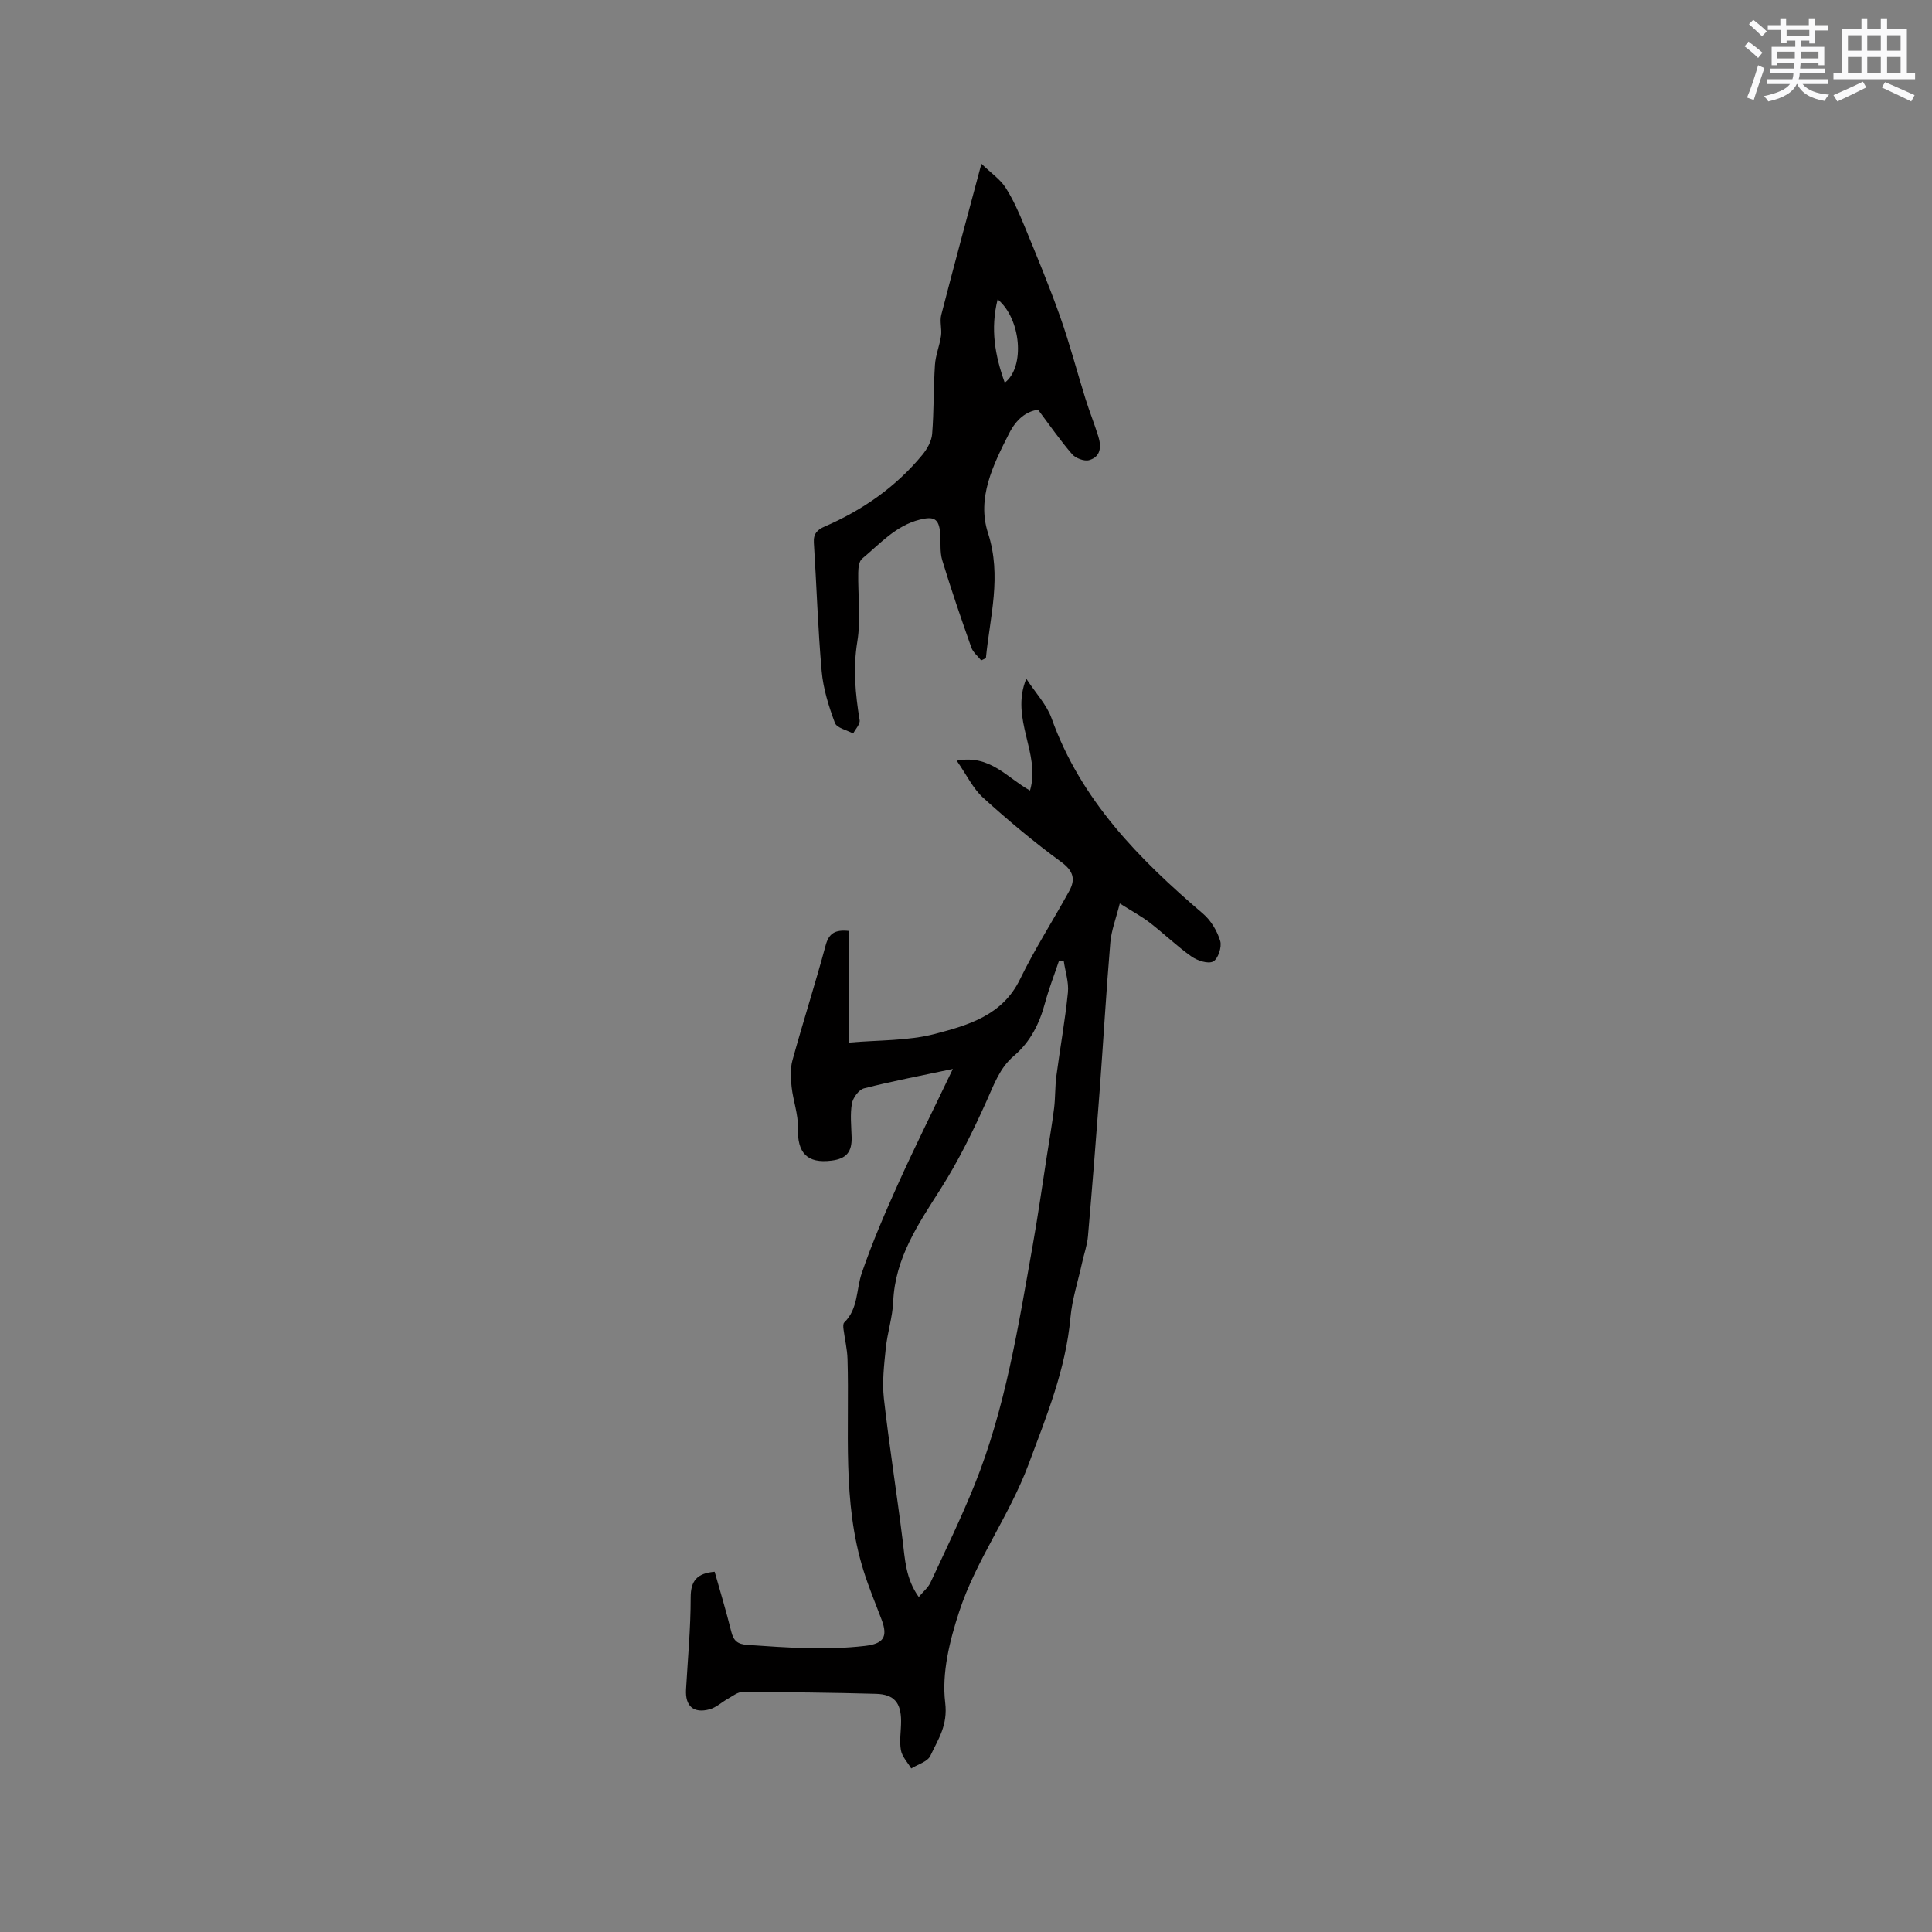 <svg enable-background="new 0 0 400 400" viewBox="0 0 400 400" xmlns="http://www.w3.org/2000/svg"><rect x="0" y="0" width="400" height="400" fill="#808080" stroke="none"/><path d="m197.28 221.31c-6.64 1.41-12.56 2.53-18.39 4.02-1.07.27-2.3 1.95-2.51 3.15-.39 2.25-.13 4.61-.06 6.93.09 3.08-1.07 4.49-4.13 4.88-5.1.66-7.14-1.59-6.99-6.8.08-2.79-.99-5.6-1.3-8.42-.2-1.83-.31-3.81.17-5.55 2.19-7.96 4.72-15.82 6.87-23.79.67-2.48 1.93-3.29 4.79-2.99v23.12c6.15-.55 12.23-.33 17.87-1.81 6.85-1.8 13.96-3.82 17.59-11.32 3.04-6.26 6.84-12.15 10.19-18.27 1.32-2.4.87-4.14-1.67-6-5.63-4.11-11-8.62-16.17-13.3-2.1-1.91-3.4-4.71-5.46-7.67 6.93-1.34 10.42 3.58 15.17 6.18 2.28-7.73-4.18-14.79-.77-23.15 1.98 3.03 4.24 5.39 5.24 8.21 6.06 16.94 18.09 29.12 31.35 40.44 1.64 1.4 2.93 3.57 3.56 5.64.38 1.24-.44 3.73-1.46 4.26-1.06.55-3.27-.18-4.49-1.04-3.02-2.13-5.7-4.74-8.63-7-1.73-1.33-3.68-2.37-6.21-3.98-.77 3.09-1.74 5.56-1.96 8.09-.86 10.22-1.45 20.47-2.21 30.7-.75 10.04-1.55 20.08-2.42 30.11-.16 1.86-.82 3.67-1.22 5.51-.83 3.78-2.06 7.53-2.41 11.36-.97 10.69-4.94 20.34-8.65 30.3-3.98 10.69-10.88 19.85-14.38 30.55-1.97 6.01-3.64 12.73-2.9 18.82.58 4.76-1.47 7.61-3.07 11.03-.57 1.22-2.59 1.77-3.96 2.62-.75-1.26-1.91-2.46-2.14-3.81-.34-1.94.05-4.01.04-6.02-.02-3.79-1.44-5.51-5.19-5.62-9.21-.26-18.44-.35-27.65-.38-1 0-2.03.85-2.99 1.38-1.28.71-2.43 1.82-3.79 2.2-3.36.92-5.1-.66-4.9-4.11.36-6.35.96-12.7.96-19.05 0-3.5 1.35-5 4.96-5.32 1.15 4.08 2.4 8.19 3.43 12.36.48 1.92 1.26 2.65 3.39 2.79 8.1.56 16.16 1.15 24.29.21 3.76-.44 4.85-1.76 3.45-5.46-1.27-3.35-2.65-6.67-3.72-10.08-4.5-14.35-2.89-29.18-3.33-43.85-.06-2.07-.57-4.12-.83-6.18-.06-.46-.11-1.14.15-1.39 2.93-2.85 2.46-6.84 3.64-10.26 2.18-6.36 4.86-12.57 7.63-18.71 3.49-7.71 7.27-15.27 11.22-23.53zm-7.06 109.33c.92-1.11 1.93-1.93 2.43-3 3.12-6.7 6.35-13.35 9.11-20.2 6.42-15.93 9.06-32.82 12.05-49.6 1.09-6.13 1.96-12.3 2.92-18.46.52-3.32 1.09-6.62 1.51-9.95.27-2.2.18-4.45.47-6.65.76-5.77 1.81-11.51 2.39-17.3.21-2.12-.55-4.33-.86-6.51-.34.01-.67.02-1.01.02-.96 2.87-2.07 5.7-2.86 8.62-1.15 4.29-3.02 8.08-6.47 11.01-2.92 2.48-4.12 5.95-5.65 9.35-2.81 6.24-5.85 12.45-9.52 18.21-4.62 7.26-9.41 14.26-9.8 23.3-.14 3.25-1.21 6.44-1.54 9.69-.35 3.44-.77 6.96-.39 10.37 1.1 9.78 2.66 19.52 3.87 29.29.5 4 .63 8.02 3.35 11.81z" fill="#010000"/><path d="m203.14 136.73c-.7-.89-1.69-1.67-2.04-2.68-2.11-5.98-4.18-11.99-6.02-18.06-.54-1.77-.26-3.77-.43-5.66-.27-2.98-1.31-3.47-4.21-2.75-5.01 1.25-8.25 5.02-11.96 8.1-.63.53-.78 1.89-.79 2.87-.08 4.77.57 9.64-.19 14.28-.91 5.56-.41 10.86.48 16.27.13.83-.86 1.84-1.34 2.76-1.31-.71-3.39-1.14-3.78-2.19-1.28-3.44-2.42-7.07-2.74-10.7-.79-8.86-1.05-17.76-1.62-26.63-.12-1.83.72-2.67 2.22-3.32 7.89-3.41 14.79-8.22 20.27-14.88.98-1.2 1.88-2.81 2-4.3.38-4.75.27-9.53.58-14.28.13-2.03.97-4.01 1.26-6.04.2-1.41-.3-2.95.04-4.29 2.61-10.13 5.35-20.22 8.32-31.32 2.03 1.96 3.88 3.2 4.99 4.92 1.59 2.47 2.79 5.22 3.91 7.95 2.57 6.24 5.17 12.49 7.42 18.85 1.97 5.56 3.46 11.29 5.22 16.92.82 2.62 1.84 5.17 2.66 7.79.66 2.1.54 4.24-1.9 4.93-1.01.28-2.79-.39-3.52-1.23-2.45-2.83-4.58-5.92-7.05-9.21-2.5.34-4.53 2.01-6 4.91-3.32 6.53-6.71 13.39-4.37 20.6 2.9 8.95.4 17.31-.43 25.92-.33.15-.66.31-.98.47zm3.41-74.75c-1.54 6.16-.54 11.65 1.47 17.25 4.26-3.23 3.38-13.24-1.47-17.25z" fill="#010000"/><g fill="#fafafb"><path d="m361.2 9.6.8-1c.9.7 1.9 1.4 2.9 2.3l-.9 1.1c-1-1-2-1.8-2.8-2.4zm.5 10.6c.9-2.1 1.6-4.3 2.3-6.7.4.2.8.4 1.3.6-.7 2.1-1.5 4.3-2.2 6.6zm.4-15.2.9-.9c1 .8 2 1.6 2.8 2.4l-1 1c-.9-.9-1.8-1.7-2.7-2.5zm12.5-1.2h1.2v1.4h2.7v1.1h-2.7v2.7h-1.2v-.6h-1.8v1.3h4.9v3.8h-1.2v-.5h-3.7c0 .4-.1.9-.1 1.2h5.1v1h-5.2c0 .5-.1.9-.2 1.2h6v1h-5.2c1.1 1.3 2.9 2 5.5 2.2-.4.4-.7.8-.9 1.3-2.9-.5-4.8-1.6-5.7-3.5h-.1c-.8 1.7-2.7 2.9-5.9 3.6-.2-.4-.6-.8-.9-1.1 2.8-.6 4.6-1.4 5.4-2.5h-4.8v-1h5.3c.1-.3.2-.7.2-1.2h-4.9v-1h5c0-.4 0-.8.1-1.2h-3.5v.5h-1.2v-3.8h4.9v-1.3h-1.8v.5h-1.2v-2.7h-2.7v-1h2.6v-1.4h1.2v1.4h4.7v-1.4zm-6.6 8.3h3.6c0-.4 0-.9 0-1.4h-3.6zm1.9-4.6h4.7v-1.3h-4.7zm6.6 3.2h-3.7v1.4h3.7z"/><path d="m385.3 3.8h1.3v2.2h2.8v-2.2h1.3v2.2h4.1v9.1h1.7v1.3h-16.9v-1.3h1.7v-9.1h4.1v-2.2zm.4 13.1.7 1.2c-1.8.9-3.8 1.9-6 2.9-.2-.4-.5-.8-.8-1.3 2.3-1 4.3-1.9 6.1-2.8zm-3.1-6.4h2.8v-3.2h-2.8zm0 4.6h2.8v-3.3h-2.8zm4-4.6h2.8v-3.2h-2.8zm0 4.6h2.8v-3.3h-2.8zm3.7 1.9c2.1.9 4.1 1.8 6.1 2.7l-.7 1.3c-2.2-1.1-4.2-2-6.1-2.9zm3.2-9.7h-2.8v3.2h2.8zm-2.8 7.8h2.8v-3.3h-2.8z"/></g></svg>